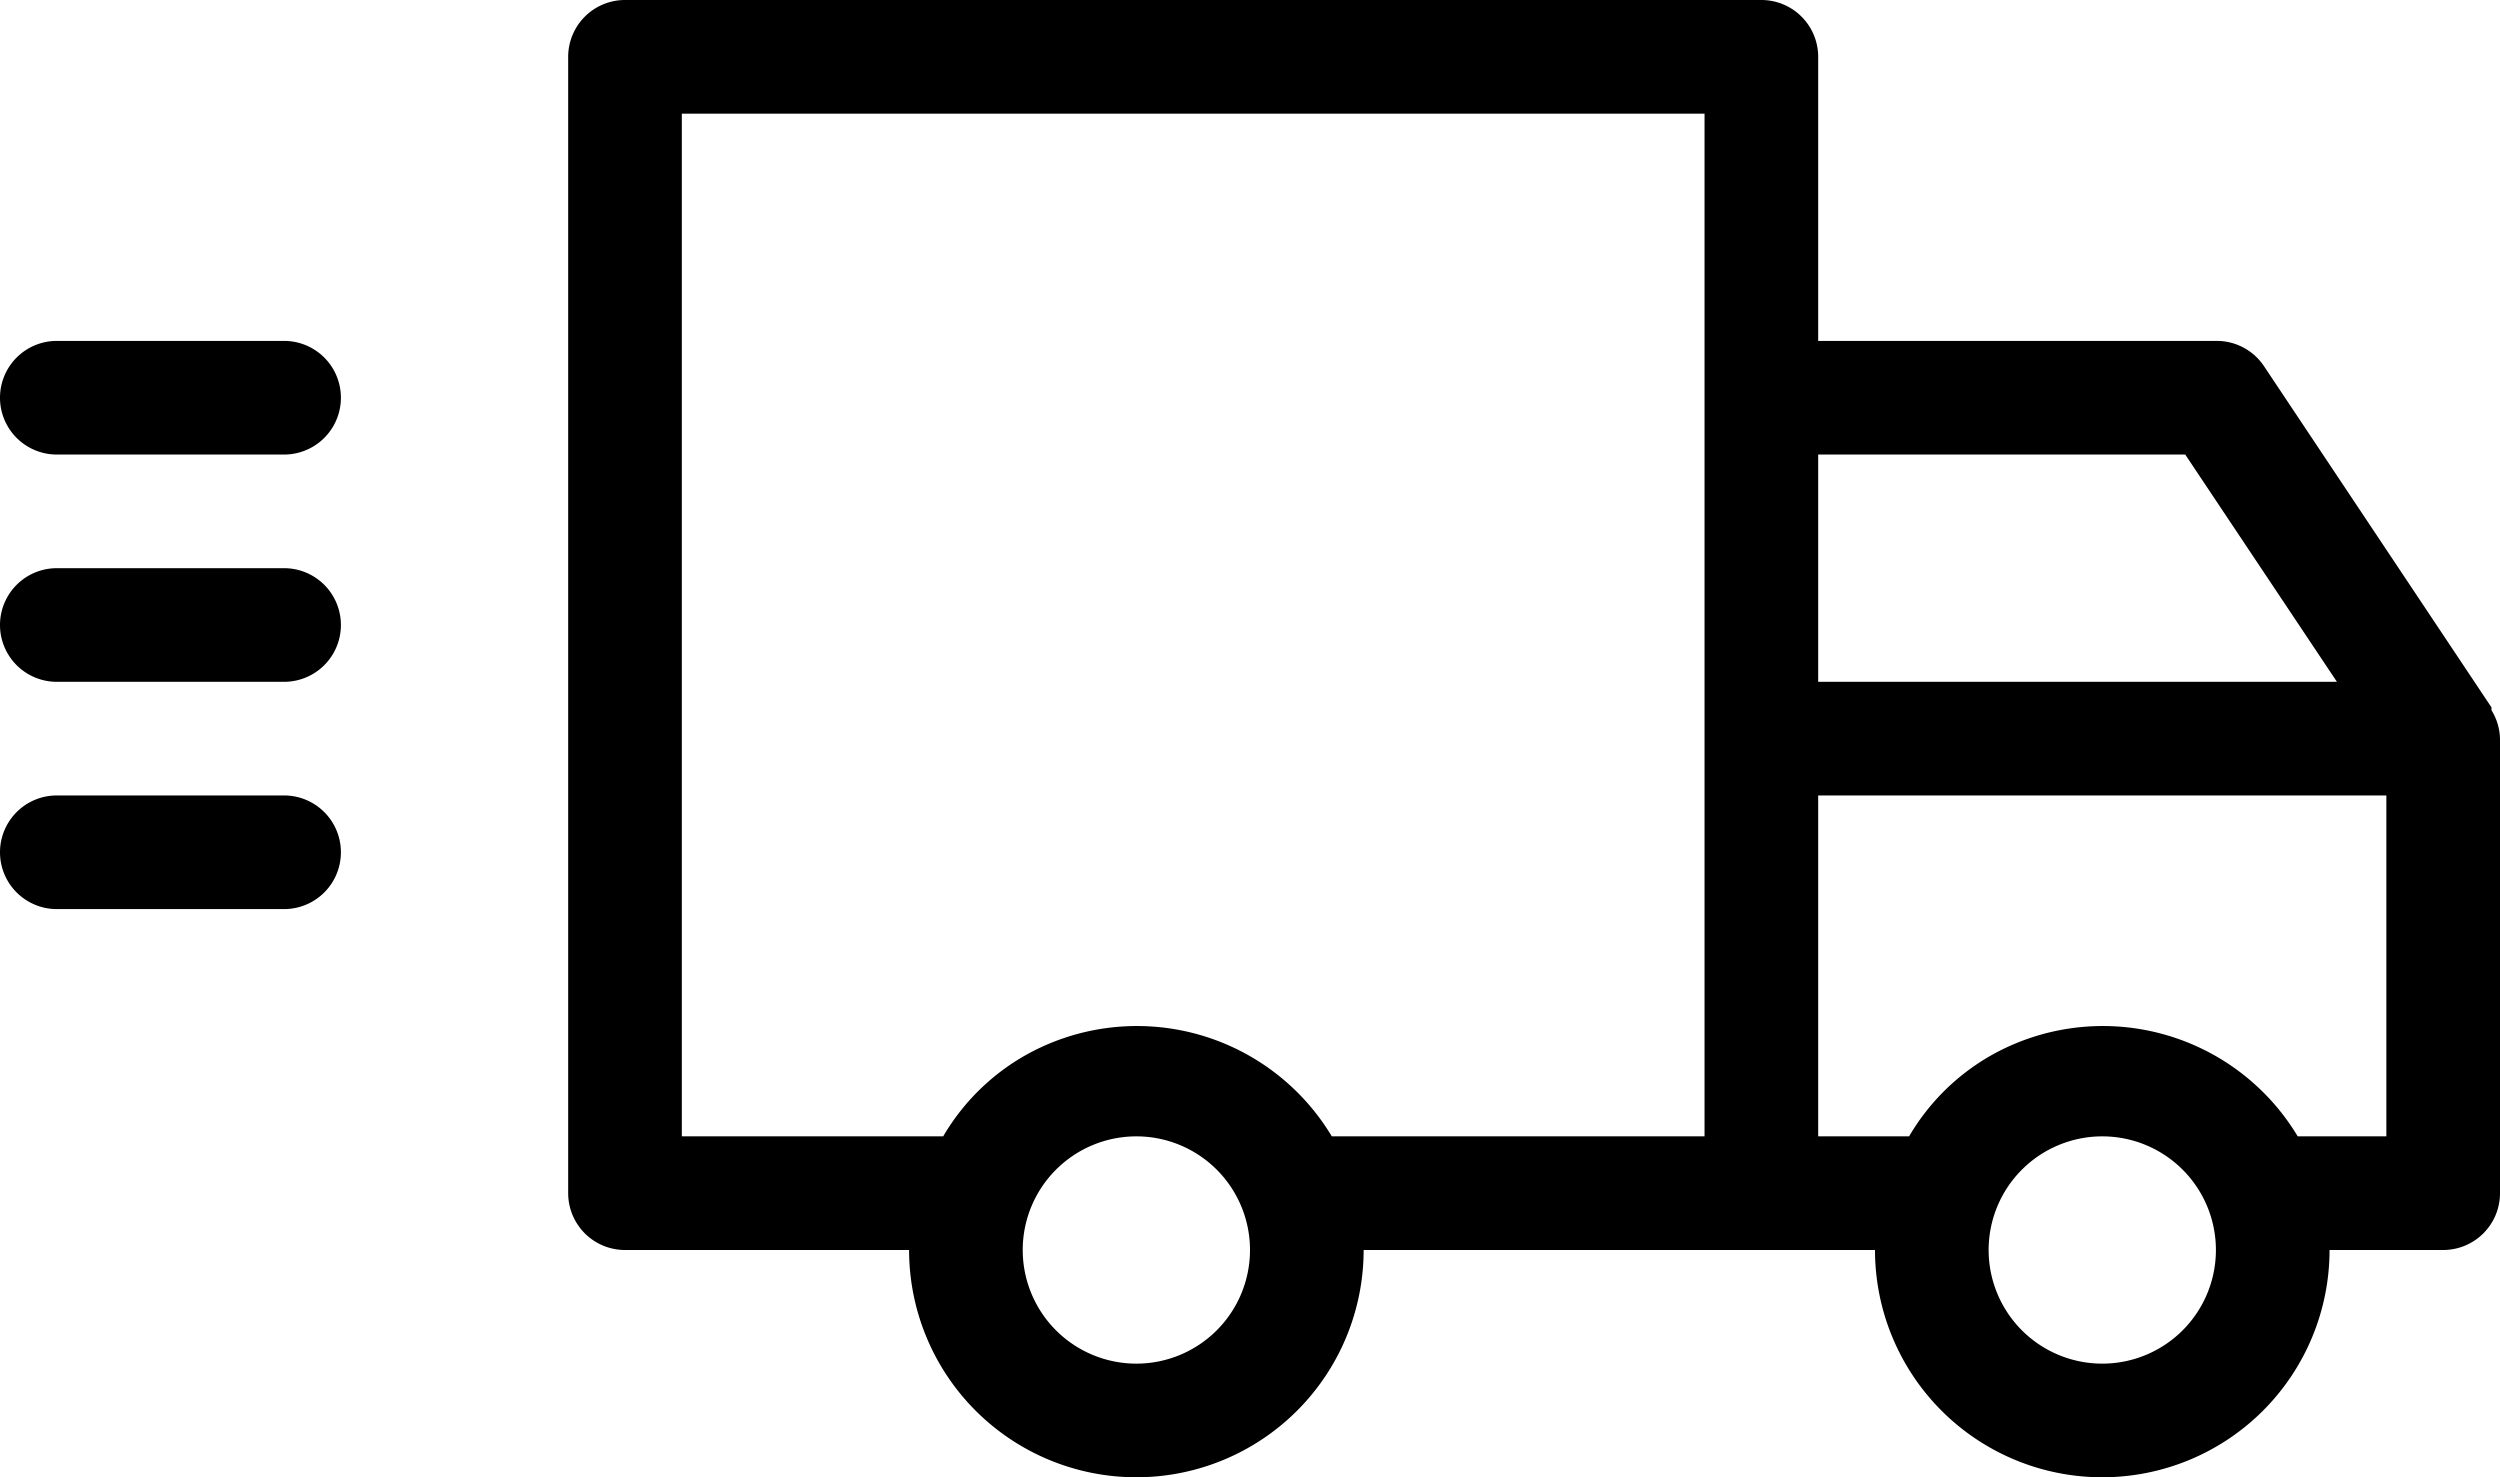 <svg viewBox="0 0 44 26" xmlns="http://www.w3.org/2000/svg"><g data-sanitized-data-name="Layer 2" data-name="Layer 2" id="Layer_2"><g data-sanitized-data-name="Layer 1" data-name="Layer 1" id="Layer_1-2"><path d="M43.85,12.5v-.05l-4-6A1,1,0,0,0,39,6H32V1a1,1,0,0,0-1-1H11a1,1,0,0,0-1,1V21a1,1,0,0,0,1,1h5a4,4,0,0,0,8,0h9a4,4,0,0,0,8,0h2a1,1,0,0,0,1-1V13A1,1,0,0,0,43.85,12.5ZM38.46,8l2.67,4H32V8ZM20,24a2,2,0,1,1,2-2A2,2,0,0,1,20,24Zm3.44-4A4,4,0,0,0,18,18.6a3.91,3.91,0,0,0-1.4,1.4H12V2H30V20ZM37,24a2,2,0,1,1,2-2A2,2,0,0,1,37,24Zm3.44-4A4,4,0,0,0,35,18.6a3.91,3.91,0,0,0-1.4,1.4H32V14H42v6Z"></path><path d="M5,6H1A1,1,0,0,0,1,8H5A1,1,0,0,0,5,6Z"></path><path d="M5,10H1a1,1,0,0,0,0,2H5a1,1,0,0,0,0-2Z"></path><path d="M5,14H1a1,1,0,0,0,0,2H5a1,1,0,0,0,0-2Z"></path></g></g></svg>